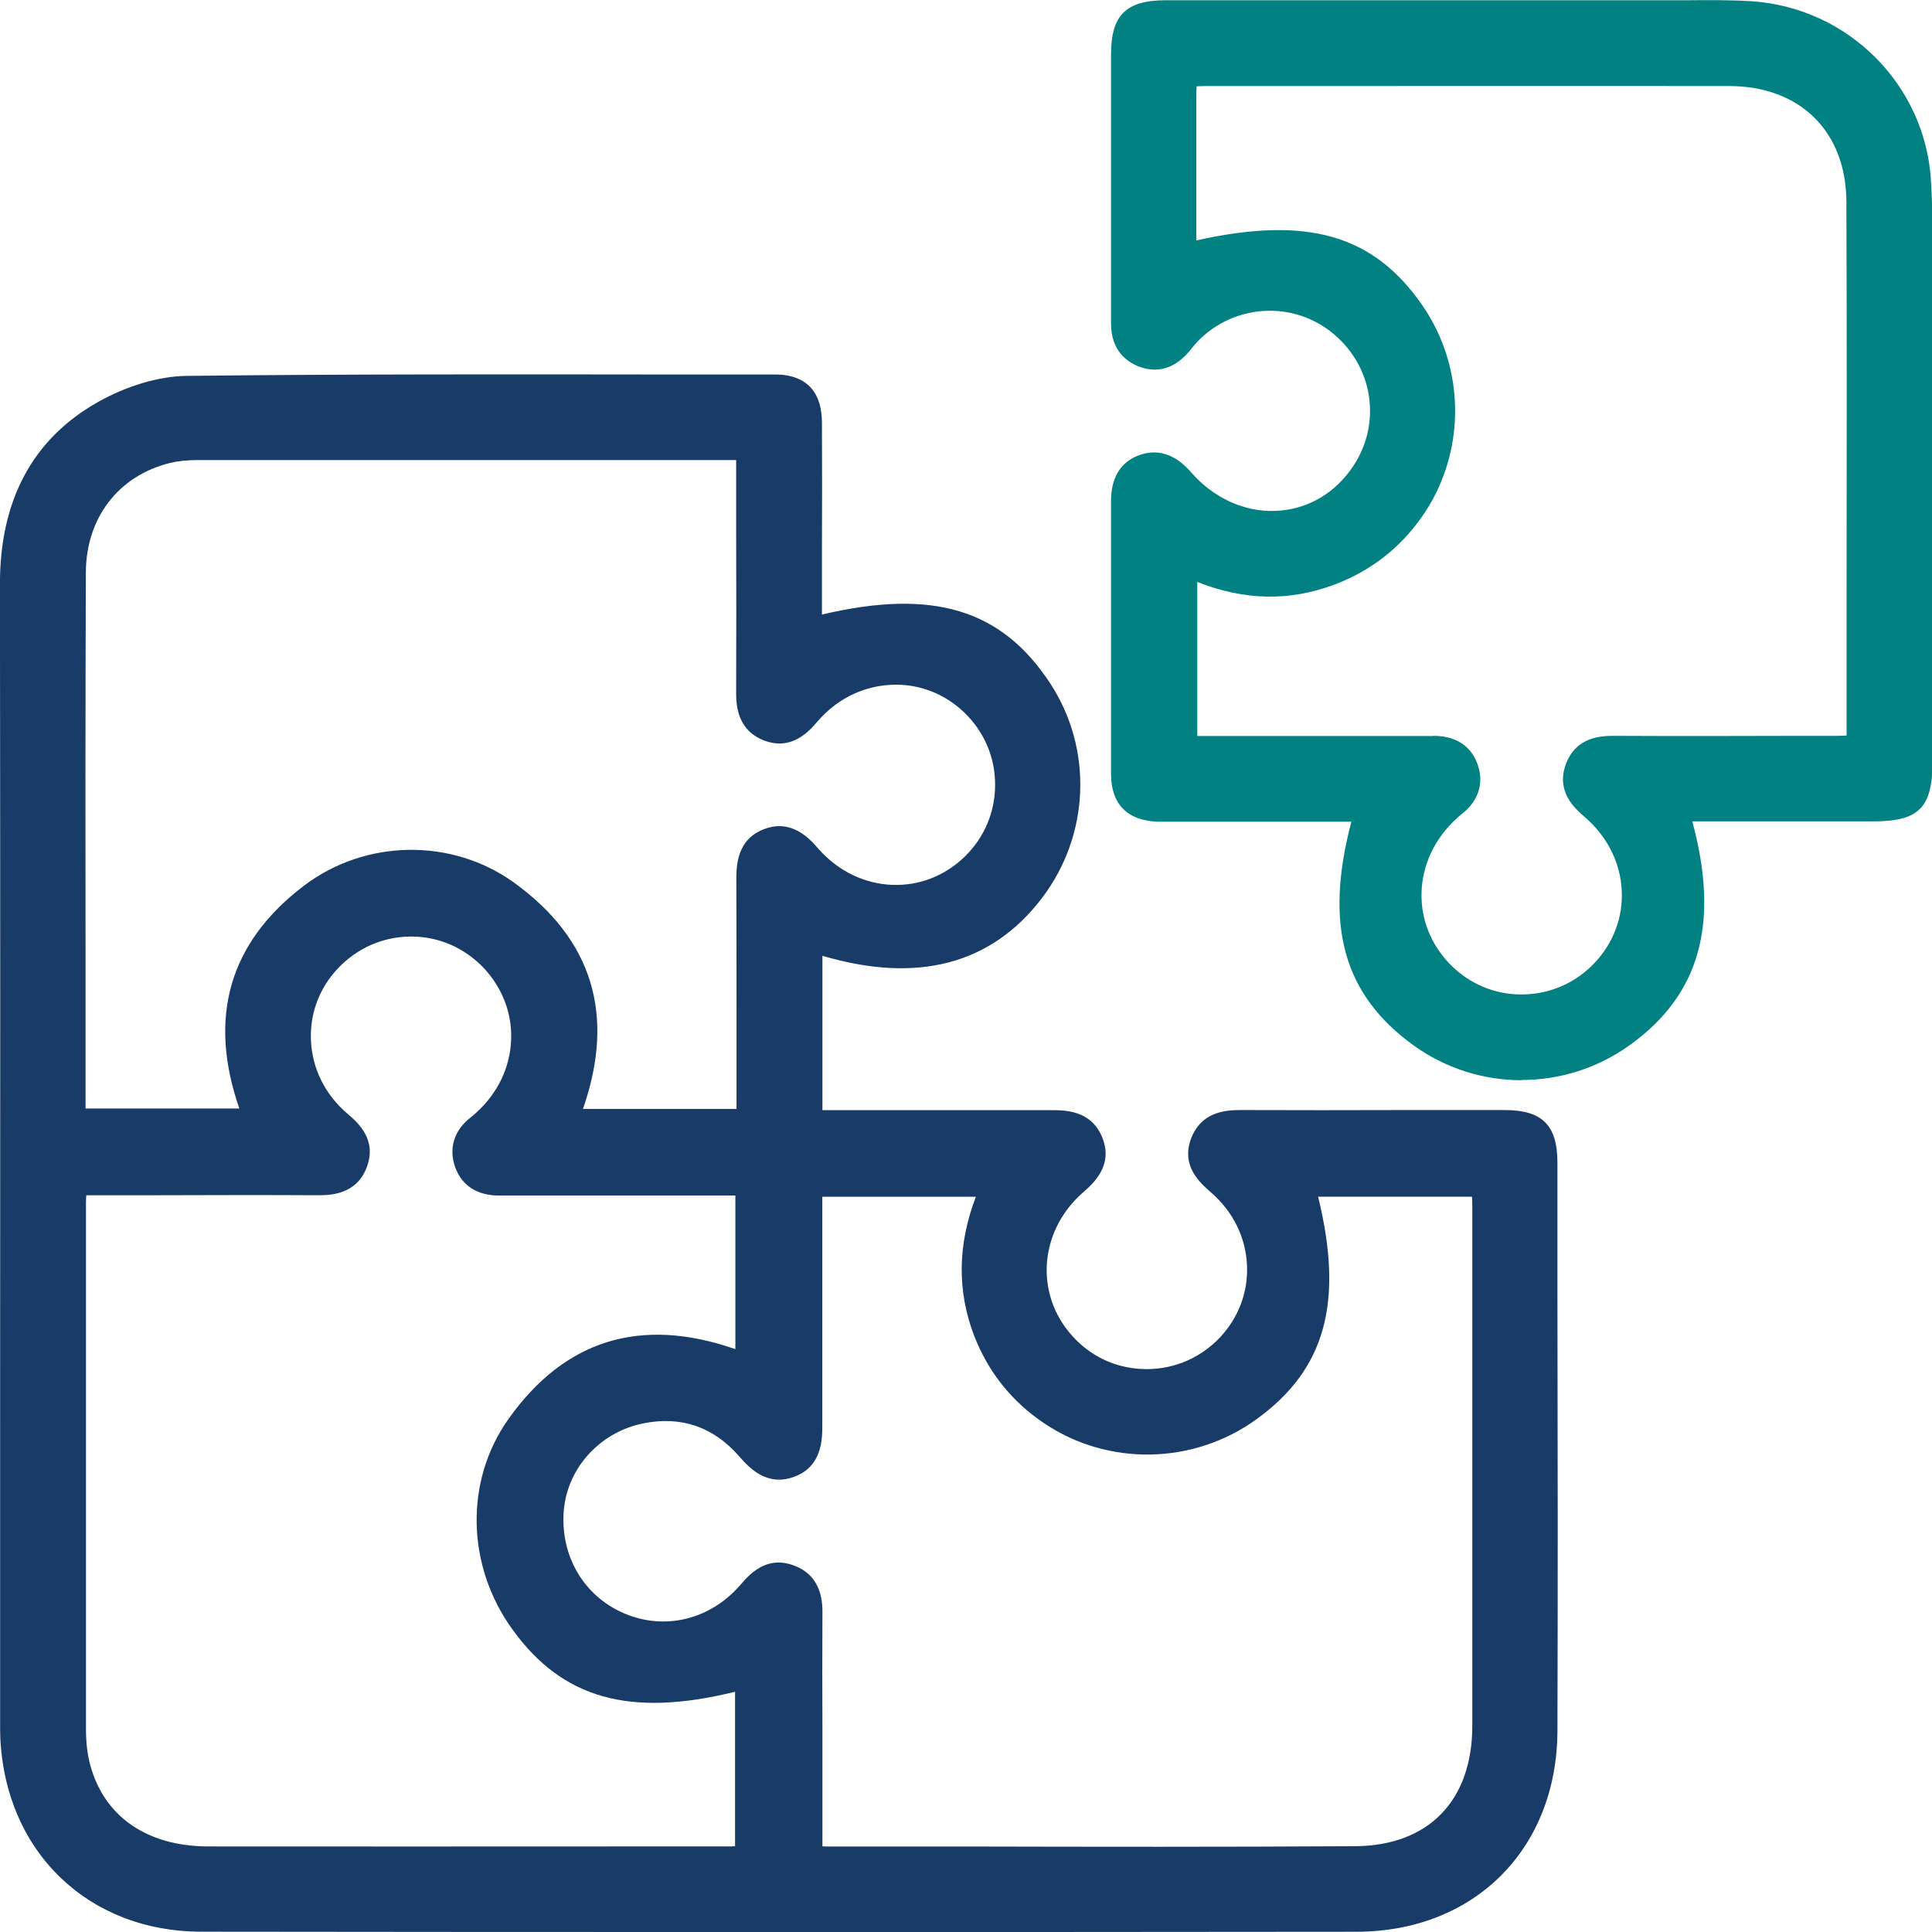 <svg xmlns="http://www.w3.org/2000/svg" width="32" height="32" viewBox="0 0 32 32"><title>icon_ourfunction-12</title><path fill="#183b67" d="M4.254 18.567c-0.603-1.473-0.387-2.752 0.902-3.729 0.951-0.72 2.282-0.743 3.246-0.047 1.349 0.975 1.583 2.279 0.967 3.778h3.033v-0.379c0-1.201 0.005-2.401-0.003-3.602 0-0.291 0.029-0.556 0.34-0.668 0.294-0.107 0.483 0.062 0.668 0.273 0.73 0.834 1.944 0.894 2.716 0.143 0.754-0.735 0.751-1.946-0.010-2.674-0.777-0.743-1.998-0.673-2.716 0.161-0.182 0.21-0.369 0.377-0.668 0.257-0.296-0.117-0.33-0.364-0.33-0.642 0.005-1.211 0-2.422 0-3.636v-0.364c-0.114-0.008-0.182-0.018-0.249-0.018-2.955 0-5.912 0-8.867 0-0.169 0-0.34 0.013-0.504 0.055-0.941 0.231-1.546 0.993-1.551 2.011-0.010 2.955-0.005 5.909-0.003 8.867 0 0.065 0.013 0.13 0.021 0.213h3.007zM12.383 19.604h-0.447c-1.221 0-2.445 0-3.669 0-0.255 0-0.45-0.094-0.535-0.333-0.086-0.236-0.016-0.444 0.19-0.603 0.036-0.029 0.070-0.057 0.104-0.088 0.811-0.735 0.865-1.923 0.122-2.695-0.741-0.769-1.962-0.759-2.697 0.023-0.728 0.777-0.657 1.975 0.171 2.69 0.21 0.182 0.379 0.364 0.268 0.665-0.109 0.299-0.353 0.338-0.634 0.338-1.211-0.005-2.422 0-3.636 0h-0.374c-0.010 0.127-0.021 0.216-0.021 0.304 0 2.91 0 5.821 0 8.729 0 0.213 0.021 0.434 0.075 0.637 0.252 0.954 1.037 1.505 2.152 1.507 2.864 0.005 5.73 0 8.594 0 0.109 0 0.221-0.010 0.33-0.016v-3.004c-1.819 0.502-2.908 0.239-3.724-0.886-0.696-0.962-0.759-2.276-0.070-3.248 0.972-1.377 2.284-1.609 3.799-0.99v-3.033zM13.42 19.62c0 1.354-0.003 2.666 0 3.979 0 0.288-0.029 0.559-0.338 0.673-0.307 0.112-0.502-0.070-0.694-0.288-0.47-0.535-1.073-0.746-1.772-0.608-0.806 0.161-1.408 0.837-1.476 1.614-0.073 0.845 0.364 1.59 1.117 1.915s1.596 0.125 2.152-0.52c0.179-0.208 0.366-0.379 0.665-0.268 0.296 0.109 0.346 0.353 0.343 0.634-0.005 0.86 0 1.72 0 2.58v1.429c0.109 0.010 0.184 0.026 0.262 0.026 2.921 0 5.842 0.010 8.763-0.005 1.333-0.008 2.139-0.85 2.139-2.191 0.003-2.877 0-5.751 0-8.628 0-0.109-0.010-0.218-0.018-0.34h-2.996c0.504 1.829 0.249 2.908-0.878 3.721-0.974 0.707-2.284 0.735-3.282 0.068-0.504-0.338-0.868-0.787-1.089-1.354-0.32-0.826-0.236-1.637 0.146-2.438h-3.048zM13.427 15.556v3.030h0.364c1.211 0 2.425 0.003 3.636 0 0.278 0 0.53 0.034 0.65 0.322 0.127 0.309-0.055 0.504-0.27 0.696-0.832 0.733-0.884 1.946-0.127 2.718 0.735 0.748 1.952 0.735 2.674-0.029 0.733-0.774 0.665-1.975-0.153-2.692-0.205-0.179-0.39-0.359-0.281-0.663 0.112-0.314 0.372-0.353 0.663-0.353 1.45 0.005 2.9 0 4.35 0 0.507 0 0.673 0.166 0.673 0.67 0 3.137 0.010 6.276 0 9.412-0.008 1.832-1.297 3.124-3.129 3.126-6.377 0.008-12.754 0.008-19.129 0-1.788 0-3.056-1.24-3.134-3.025-0.003-0.081-0.003-0.159-0.003-0.239 0-6.286 0.003-12.572-0.003-18.859 0-1.229 0.437-2.227 1.52-2.838 0.408-0.231 0.912-0.403 1.375-0.408 3.251-0.036 6.502-0.023 9.753-0.023 0.39 0 0.566 0.192 0.569 0.6 0.005 1.019 0 2.040 0 3.059v0.374c1.902-0.507 3.025-0.21 3.812 0.988 0.676 1.026 0.624 2.352-0.133 3.337-0.832 1.084-2.040 1.354-3.672 0.795z"></path><path fill="#183b67" d="M12.988 32c-3.196 0-6.419 0-9.649-0.005-1.879 0-3.251-1.325-3.334-3.217-0.003-0.083-0.003-0.164-0.003-0.247v-4.878c0.003-4.659 0.003-9.321-0.003-13.981 0-1.39 0.543-2.404 1.622-3.012 0.478-0.27 1.013-0.429 1.471-0.434 2.684-0.031 5.413-0.026 8.051-0.023h1.702c0.348 0 0.767 0.14 0.769 0.8 0.003 0.712 0.003 1.424 0 2.134v1.042c1.837-0.434 2.975-0.088 3.778 1.136 0.717 1.091 0.66 2.523-0.14 3.568-0.839 1.094-2.061 1.411-3.63 0.948v2.557h1.128c0.891 0 1.78 0 2.671 0 0.208 0 0.65-0.003 0.834 0.447 0.192 0.468-0.143 0.764-0.325 0.923-0.364 0.322-0.574 0.756-0.593 1.219-0.016 0.45 0.153 0.878 0.476 1.206 0.312 0.32 0.73 0.494 1.18 0.494 0.005 0 0.010 0 0.016 0 0.455-0.005 0.878-0.19 1.193-0.52 0.312-0.33 0.473-0.756 0.452-1.203-0.021-0.46-0.231-0.886-0.593-1.201-0.187-0.164-0.496-0.434-0.338-0.881 0.177-0.489 0.631-0.486 0.85-0.486 0.886 0.003 1.772 0.003 2.658 0h1.692c0.621 0 0.873 0.252 0.873 0.871v2.282c0.005 2.378 0.008 4.753 0 7.131-0.008 1.957-1.377 3.324-3.329 3.326-3.118 0.003-6.286 0.005-9.483 0.005zM8.724 6.601c-1.866 0-3.758 0.005-5.624 0.026-0.392 0.005-0.858 0.143-1.279 0.382-0.956 0.541-1.421 1.411-1.419 2.664 0.005 4.659 0.005 9.321 0.003 13.981v4.878c0 0.075 0 0.153 0.003 0.229 0.075 1.694 1.253 2.833 2.934 2.835 6.458 0.008 12.895 0.008 19.129 0 1.718 0 2.924-1.206 2.929-2.926 0.008-2.375 0.005-4.753 0.005-7.128v-2.282c0-0.395-0.078-0.468-0.476-0.47h-1.692c-0.886 0-1.772 0-2.658-0.003h-0.008c-0.296 0-0.405 0.052-0.465 0.221-0.057 0.161 0.005 0.255 0.224 0.444 0.442 0.387 0.702 0.915 0.728 1.484 0.026 0.556-0.174 1.089-0.561 1.497-0.39 0.411-0.915 0.639-1.479 0.644-0.008 0-0.013 0-0.021 0-0.556 0-1.076-0.218-1.463-0.613-0.4-0.408-0.608-0.941-0.59-1.502 0.021-0.574 0.278-1.11 0.728-1.505 0.236-0.21 0.283-0.312 0.218-0.47-0.062-0.153-0.179-0.205-0.463-0.2-0.891 0.003-1.783 0.003-2.674 0h-1.528v-3.511l0.265 0.091c1.541 0.525 2.669 0.288 3.448-0.728 0.707-0.923 0.756-2.141 0.122-3.103-0.738-1.125-1.78-1.388-3.594-0.904l-0.252 0.068v-1.559c0-0.712 0-1.421 0-2.133 0-0.335-0.13-0.4-0.369-0.4h-1.702c-0.8 0-1.609-0.003-2.422-0.003zM18.77 30.989c-0.925 0-1.848 0-2.755 0h-2.331c-0.060 0-0.12-0.008-0.187-0.018l-0.275-0.029v-2.339c0-0.618 0-1.234 0-1.853 0-0.309-0.070-0.392-0.213-0.444-0.156-0.057-0.252-0.013-0.444 0.21-0.611 0.707-1.546 0.933-2.383 0.574-0.834-0.359-1.32-1.188-1.24-2.115 0.075-0.878 0.751-1.616 1.637-1.793 0.764-0.151 1.442 0.081 1.962 0.673 0.213 0.242 0.314 0.291 0.476 0.234 0.159-0.060 0.208-0.172 0.205-0.483-0.005-0.962-0.003-1.923-0.003-2.9v-1.281h3.565l-0.135 0.286c-0.379 0.795-0.424 1.541-0.138 2.279 0.2 0.52 0.543 0.943 1.013 1.26 0.923 0.618 2.149 0.593 3.053-0.062 1.060-0.769 1.286-1.752 0.803-3.508l-0.070-0.252h3.448l0.018 0.301c0.005 0.083 0.010 0.161 0.010 0.239v1.177c0 2.484 0 4.966 0 7.45 0 1.468-0.897 2.383-2.339 2.391-1.221 0.008-2.453 0.008-3.677 0.008zM13.62 30.581c0.021 0 0.042 0.003 0.062 0.003h2.334c2.108 0.005 4.285 0.008 6.429-0.005 1.214-0.008 1.939-0.751 1.941-1.991 0-2.484 0-4.966 0-7.45v-1.177c0-0.047-0.003-0.094-0.005-0.14h-2.549c0.429 1.749 0.12 2.861-1.019 3.685-1.039 0.754-2.451 0.782-3.511 0.073-0.541-0.361-0.93-0.85-1.164-1.447-0.288-0.746-0.278-1.52 0.026-2.31h-2.544v0.881c0 0.977 0 1.936 0 2.898 0 0.224 0.003 0.689-0.468 0.86-0.463 0.169-0.754-0.164-0.912-0.343-0.426-0.486-0.959-0.668-1.583-0.543-0.715 0.143-1.255 0.733-1.318 1.434-0.065 0.754 0.325 1.424 0.998 1.713s1.427 0.104 1.923-0.468c0.151-0.174 0.429-0.496 0.889-0.325 0.476 0.177 0.476 0.629 0.473 0.821-0.003 0.616-0.003 1.234 0 1.85v1.98zM7.118 30.987c-1.221 0-2.443 0-3.662-0.003-1.214 0-2.069-0.605-2.347-1.655-0.055-0.203-0.081-0.434-0.081-0.689-0.005-2.695-0.003-5.39 0-8.084v-0.647c0-0.065 0.005-0.13 0.013-0.205l0.023-0.299h1.559c0.878 0 1.757 0 2.638 0 0.273-0.005 0.387-0.047 0.444-0.208 0.057-0.156 0.013-0.252-0.21-0.444-0.447-0.385-0.709-0.912-0.738-1.481-0.029-0.554 0.166-1.086 0.554-1.497 0.395-0.421 0.925-0.655 1.497-0.657 0.566 0 1.097 0.221 1.492 0.631 0.392 0.405 0.598 0.933 0.577 1.486-0.021 0.567-0.273 1.099-0.712 1.494-0.036 0.034-0.075 0.068-0.114 0.099-0.182 0.14-0.159 0.281-0.125 0.374 0.036 0.099 0.104 0.2 0.346 0.2v0c0.923-0.003 1.845 0 2.768 0h1.549v3.532l-0.275-0.112c-1.518-0.621-2.682-0.32-3.56 0.92-0.624 0.884-0.598 2.097 0.070 3.017 0.761 1.052 1.777 1.289 3.508 0.811l0.252-0.070v3.459l-0.294 0.016c-0.078 0.005-0.159 0.010-0.236 0.010h-1.858c-1.024 0-2.048 0-3.074 0zM1.429 19.804c-0.003 0.036-0.005 0.070-0.005 0.104v0.647c0 2.695 0 5.39 0 8.082 0 0.221 0.023 0.418 0.068 0.587 0.229 0.863 0.941 1.357 1.959 1.359 2.245 0.003 4.49 0 6.736 0h1.858c0.044 0 0.088 0 0.13-0.005v-2.557c-1.746 0.429-2.859 0.114-3.685-1.029-0.767-1.058-0.795-2.458-0.073-3.482 0.933-1.32 2.196-1.71 3.763-1.164v-2.544h-1.149c-0.923 0-1.842 0-2.765 0h-0.003c-0.356 0-0.613-0.164-0.722-0.465-0.114-0.314-0.021-0.616 0.255-0.829 0.031-0.023 0.062-0.052 0.091-0.078 0.359-0.325 0.564-0.754 0.579-1.214 0.016-0.442-0.151-0.865-0.465-1.195-0.317-0.327-0.738-0.509-1.19-0.509h-0.010c-0.46 0.003-0.889 0.192-1.206 0.53-0.312 0.33-0.468 0.759-0.444 1.203 0.023 0.46 0.236 0.886 0.6 1.198 0.174 0.148 0.496 0.426 0.325 0.886-0.174 0.47-0.624 0.468-0.824 0.468-0.878-0.005-1.757-0.003-2.635 0h-1.188zM12.598 18.768h-3.529l0.112-0.275c0.616-1.499 0.32-2.658-0.899-3.539-0.889-0.642-2.126-0.626-3.007 0.044-1.164 0.884-1.44 2.027-0.837 3.495l0.112 0.275h-3.485l-0.029-0.252c-0.008-0.057-0.013-0.109-0.013-0.161v-2.193c-0.003-2.224-0.005-4.449 0.003-6.673 0.005-1.102 0.657-1.946 1.702-2.204 0.161-0.039 0.34-0.060 0.551-0.060 2.955-0.003 5.912-0.003 8.867 0 0.049 0 0.099 0.005 0.164 0.010l0.286 0.023v1.518c0 0.889 0 1.777 0 2.666 0 0.291 0.044 0.392 0.203 0.455 0.156 0.062 0.257 0.016 0.444-0.203 0.387-0.452 0.92-0.715 1.497-0.743 0.564-0.026 1.099 0.174 1.51 0.566 0.408 0.39 0.634 0.915 0.637 1.479 0 0.564-0.218 1.089-0.624 1.484-0.408 0.398-0.938 0.603-1.499 0.582-0.574-0.023-1.11-0.283-1.505-0.735-0.197-0.223-0.296-0.273-0.45-0.216-0.164 0.060-0.21 0.166-0.208 0.478 0.005 0.878 0.005 1.759 0.003 2.638v1.544zM9.657 18.367h2.542v-1.146c0-0.878 0-1.757-0.003-2.635 0-0.223-0.005-0.686 0.473-0.858 0.452-0.164 0.746 0.169 0.886 0.33 0.322 0.366 0.756 0.579 1.219 0.598 0.45 0.018 0.876-0.148 1.206-0.468 0.325-0.317 0.504-0.741 0.502-1.195 0-0.455-0.184-0.878-0.512-1.193-0.33-0.317-0.764-0.481-1.214-0.457-0.465 0.023-0.897 0.236-1.214 0.605-0.138 0.161-0.429 0.496-0.894 0.314-0.457-0.182-0.457-0.618-0.455-0.829 0.003-0.889 0.003-1.777 0-2.664v-1.149c-0.018 0-0.034 0-0.049 0-2.955 0-5.912 0-8.867 0-0.177 0-0.327 0.016-0.457 0.047-0.858 0.21-1.395 0.91-1.398 1.816-0.008 2.224-0.008 4.446-0.005 6.671v2.193s0 0.008 0 0.013h2.547c-0.525-1.512-0.166-2.752 1.071-3.69 1.021-0.774 2.453-0.793 3.482-0.049 1.297 0.938 1.679 2.193 1.141 3.739z"></path><path fill="#018181" d="M19.63 12.39h0.408c1.234 0 2.466 0.003 3.7 0 0.252 0 0.45 0.086 0.541 0.325 0.088 0.234 0.023 0.444-0.179 0.603-0.036 0.029-0.070 0.057-0.104 0.088-0.824 0.743-0.873 1.946-0.112 2.718 0.741 0.748 1.946 0.733 2.671-0.034 0.741-0.785 0.663-1.985-0.182-2.713-0.203-0.174-0.353-0.353-0.255-0.639 0.107-0.301 0.346-0.348 0.626-0.348 1.221 0.005 2.443 0.003 3.667 0 0.12 0 0.236-0.010 0.356-0.016 0.008-0.109 0.018-0.177 0.018-0.242 0-2.931 0.008-5.863-0.003-8.794-0.005-1.286-0.855-2.113-2.141-2.115-2.885-0.005-5.769 0-8.656 0-0.112 0-0.221 0.010-0.351 0.016-0.008 0.12-0.018 0.218-0.018 0.317 0 0.889 0 1.78 0 2.677 1.928-0.478 2.986-0.213 3.778 0.936 0.681 0.985 0.678 2.308-0.010 3.282-0.34 0.486-0.79 0.834-1.346 1.042-0.819 0.309-1.616 0.221-2.406-0.159v3.056zM27.764 13.409c0.538 1.752 0.252 2.926-0.886 3.745-0.998 0.717-2.341 0.72-3.337 0.008-1.149-0.821-1.427-1.965-0.894-3.75h-3.121c-0.114 0-0.226 0.003-0.34 0-0.39-0.016-0.582-0.2-0.582-0.595-0.005-1.505 0-3.012-0.003-4.517 0-0.262 0.078-0.478 0.333-0.572 0.27-0.099 0.468 0.026 0.65 0.234 0.834 0.956 2.209 0.93 2.936-0.047 0.59-0.793 0.463-1.892-0.299-2.536-0.746-0.631-1.876-0.561-2.547 0.159-0.047 0.049-0.086 0.104-0.13 0.156-0.161 0.187-0.351 0.286-0.6 0.192-0.244-0.091-0.34-0.281-0.34-0.53 0-0.995 0-1.993 0-2.988 0-0.486 0-0.974 0-1.46 0-0.546 0.156-0.699 0.712-0.699 2.783 0 5.569 0 8.352 0 0.442 0 0.884-0.013 1.323 0.016 1.494 0.094 2.703 1.292 2.794 2.783 0.042 0.665 0.023 1.336 0.023 2.004 0 2.536 0 5.073 0 7.609 0 0.665-0.133 0.795-0.793 0.795-1.076 0-2.149 0-3.251 0z"></path><path fill="#018181" d="M25.202 17.892c-0.624 0-1.245-0.19-1.777-0.569-1.169-0.837-1.497-1.988-1.042-3.713h-2.96c-0.083 0-0.164 0-0.247 0-0.507-0.018-0.774-0.294-0.774-0.793 0-0.798 0-1.598 0-2.396 0-0.707 0-1.414 0-2.12 0-0.39 0.156-0.647 0.463-0.761 0.465-0.171 0.769 0.177 0.871 0.291 0.369 0.421 0.881 0.652 1.39 0.631 0.491-0.018 0.93-0.255 1.234-0.665 0.53-0.712 0.416-1.687-0.268-2.263-0.67-0.566-1.668-0.504-2.274 0.14-0.023 0.026-0.047 0.055-0.070 0.083-0.018 0.023-0.036 0.047-0.055 0.068-0.299 0.351-0.613 0.327-0.821 0.249-0.216-0.081-0.47-0.273-0.47-0.717v-3.443c0-0.338 0-0.676 0-1.011 0-0.655 0.249-0.899 0.912-0.899 2.783 0 5.569 0 8.352 0h0.304c0.338-0.003 0.686-0.005 1.032 0.016 1.603 0.101 2.885 1.38 2.981 2.97 0.031 0.517 0.029 1.039 0.026 1.546 0 0.156 0 0.312 0 0.468 0 2.173 0 4.348 0 6.52v1.086c0 0.772-0.224 0.995-0.993 0.995h-2.986c0.457 1.692 0.125 2.874-1.037 3.706-0.535 0.385-1.164 0.577-1.79 0.577zM19.524 13.209h3.391l-0.075 0.257c-0.507 1.702-0.26 2.76 0.819 3.532 0.928 0.663 2.175 0.66 3.103-0.008 1.073-0.772 1.325-1.858 0.813-3.521l-0.081-0.26h3.521c0.546 0 0.593-0.044 0.593-0.595v-1.086c0-2.172 0-4.348 0-6.52 0-0.156 0-0.314 0-0.47 0.003-0.499 0.005-1.016-0.026-1.52-0.086-1.39-1.206-2.508-2.606-2.596-0.333-0.021-0.673-0.018-1.003-0.018h-0.307c-2.783 0-5.569 0-8.352 0-0.444 0-0.509 0.065-0.512 0.502 0 0.338 0 0.673 0 1.011v3.438c0 0.231 0.109 0.304 0.213 0.343 0.12 0.044 0.226 0.039 0.377-0.135l0.047-0.057c0.029-0.036 0.057-0.070 0.088-0.104 0.751-0.803 1.991-0.878 2.825-0.174 0.847 0.717 0.988 1.923 0.33 2.809-0.374 0.502-0.936 0.803-1.541 0.826-0.631 0.023-1.258-0.255-1.707-0.769-0.184-0.21-0.301-0.226-0.429-0.179-0.107 0.039-0.203 0.112-0.203 0.385 0 0.707 0 1.414 0 2.123 0 0.798 0 1.596 0 2.396 0 0.281 0.104 0.385 0.39 0.395 0.075 0.003 0.153 0 0.229 0h0.104zM25.202 16.873c-0.551 0-1.071-0.216-1.46-0.611-0.4-0.405-0.611-0.933-0.595-1.489 0.016-0.574 0.27-1.112 0.717-1.518 0.036-0.034 0.075-0.065 0.114-0.096 0.135-0.107 0.174-0.226 0.117-0.377-0.036-0.096-0.107-0.195-0.351-0.195h-0.003c-0.946 0.003-1.894 0.003-2.843 0h-1.466v-3.576l0.286 0.138c0.787 0.377 1.523 0.426 2.25 0.153 0.515-0.195 0.936-0.52 1.253-0.972 0.639-0.907 0.644-2.136 0.010-3.053-0.748-1.084-1.715-1.312-3.565-0.855l-0.249 0.062v-0.795c0-0.715 0-1.427 0-2.139 0-0.073 0.005-0.143 0.010-0.224l0.018-0.286 0.301-0.016c0.083-0.005 0.161-0.010 0.239-0.010h2.134c2.175 0 4.348 0 6.523 0 1.395 0 2.336 0.933 2.341 2.315 0.008 2.141 0.008 4.285 0.005 6.427v2.367c0 0.049-0.005 0.101-0.013 0.164l-0.021 0.27-0.288 0.013c-0.086 0.005-0.169 0.010-0.252 0.010h-0.603c-1.021 0-2.043 0.003-3.064 0-0.296 0-0.385 0.068-0.437 0.213-0.052 0.151-0.008 0.247 0.195 0.421 0.457 0.392 0.728 0.928 0.756 1.502 0.029 0.554-0.169 1.086-0.559 1.499-0.39 0.411-0.912 0.642-1.476 0.65-0.008 0-0.016 0-0.023 0zM23.741 12.188c0.457 0 0.647 0.247 0.725 0.452 0.12 0.312 0.031 0.616-0.242 0.832-0.031 0.026-0.065 0.052-0.094 0.081-0.364 0.33-0.572 0.767-0.585 1.229-0.013 0.447 0.159 0.871 0.481 1.198 0.32 0.322 0.746 0.499 1.195 0.491 0.452-0.005 0.876-0.19 1.19-0.522s0.473-0.759 0.45-1.203c-0.023-0.465-0.244-0.897-0.618-1.219-0.153-0.133-0.47-0.405-0.312-0.858 0.172-0.483 0.616-0.481 0.816-0.481 1.019 0.005 2.040 0.003 3.061 0h0.603c0.057 0 0.114-0.003 0.174-0.005 0-0.018 0-0.036 0-0.052v-2.367c0.003-2.141 0.005-4.283-0.003-6.424-0.005-1.162-0.767-1.915-1.944-1.915-2.175-0.003-4.348 0-6.523 0h-2.134c-0.052 0-0.107 0.003-0.161 0.005-0.003 0.044-0.005 0.086-0.005 0.127 0 0.712 0 1.424 0 2.139v0.286c1.845-0.411 2.936-0.091 3.742 1.073 0.73 1.055 0.725 2.469-0.010 3.511-0.364 0.517-0.847 0.891-1.44 1.115-0.746 0.281-1.492 0.268-2.276-0.042v2.552h1.065c0.948 0 1.894 0 2.84 0h0.003z"></path></svg>